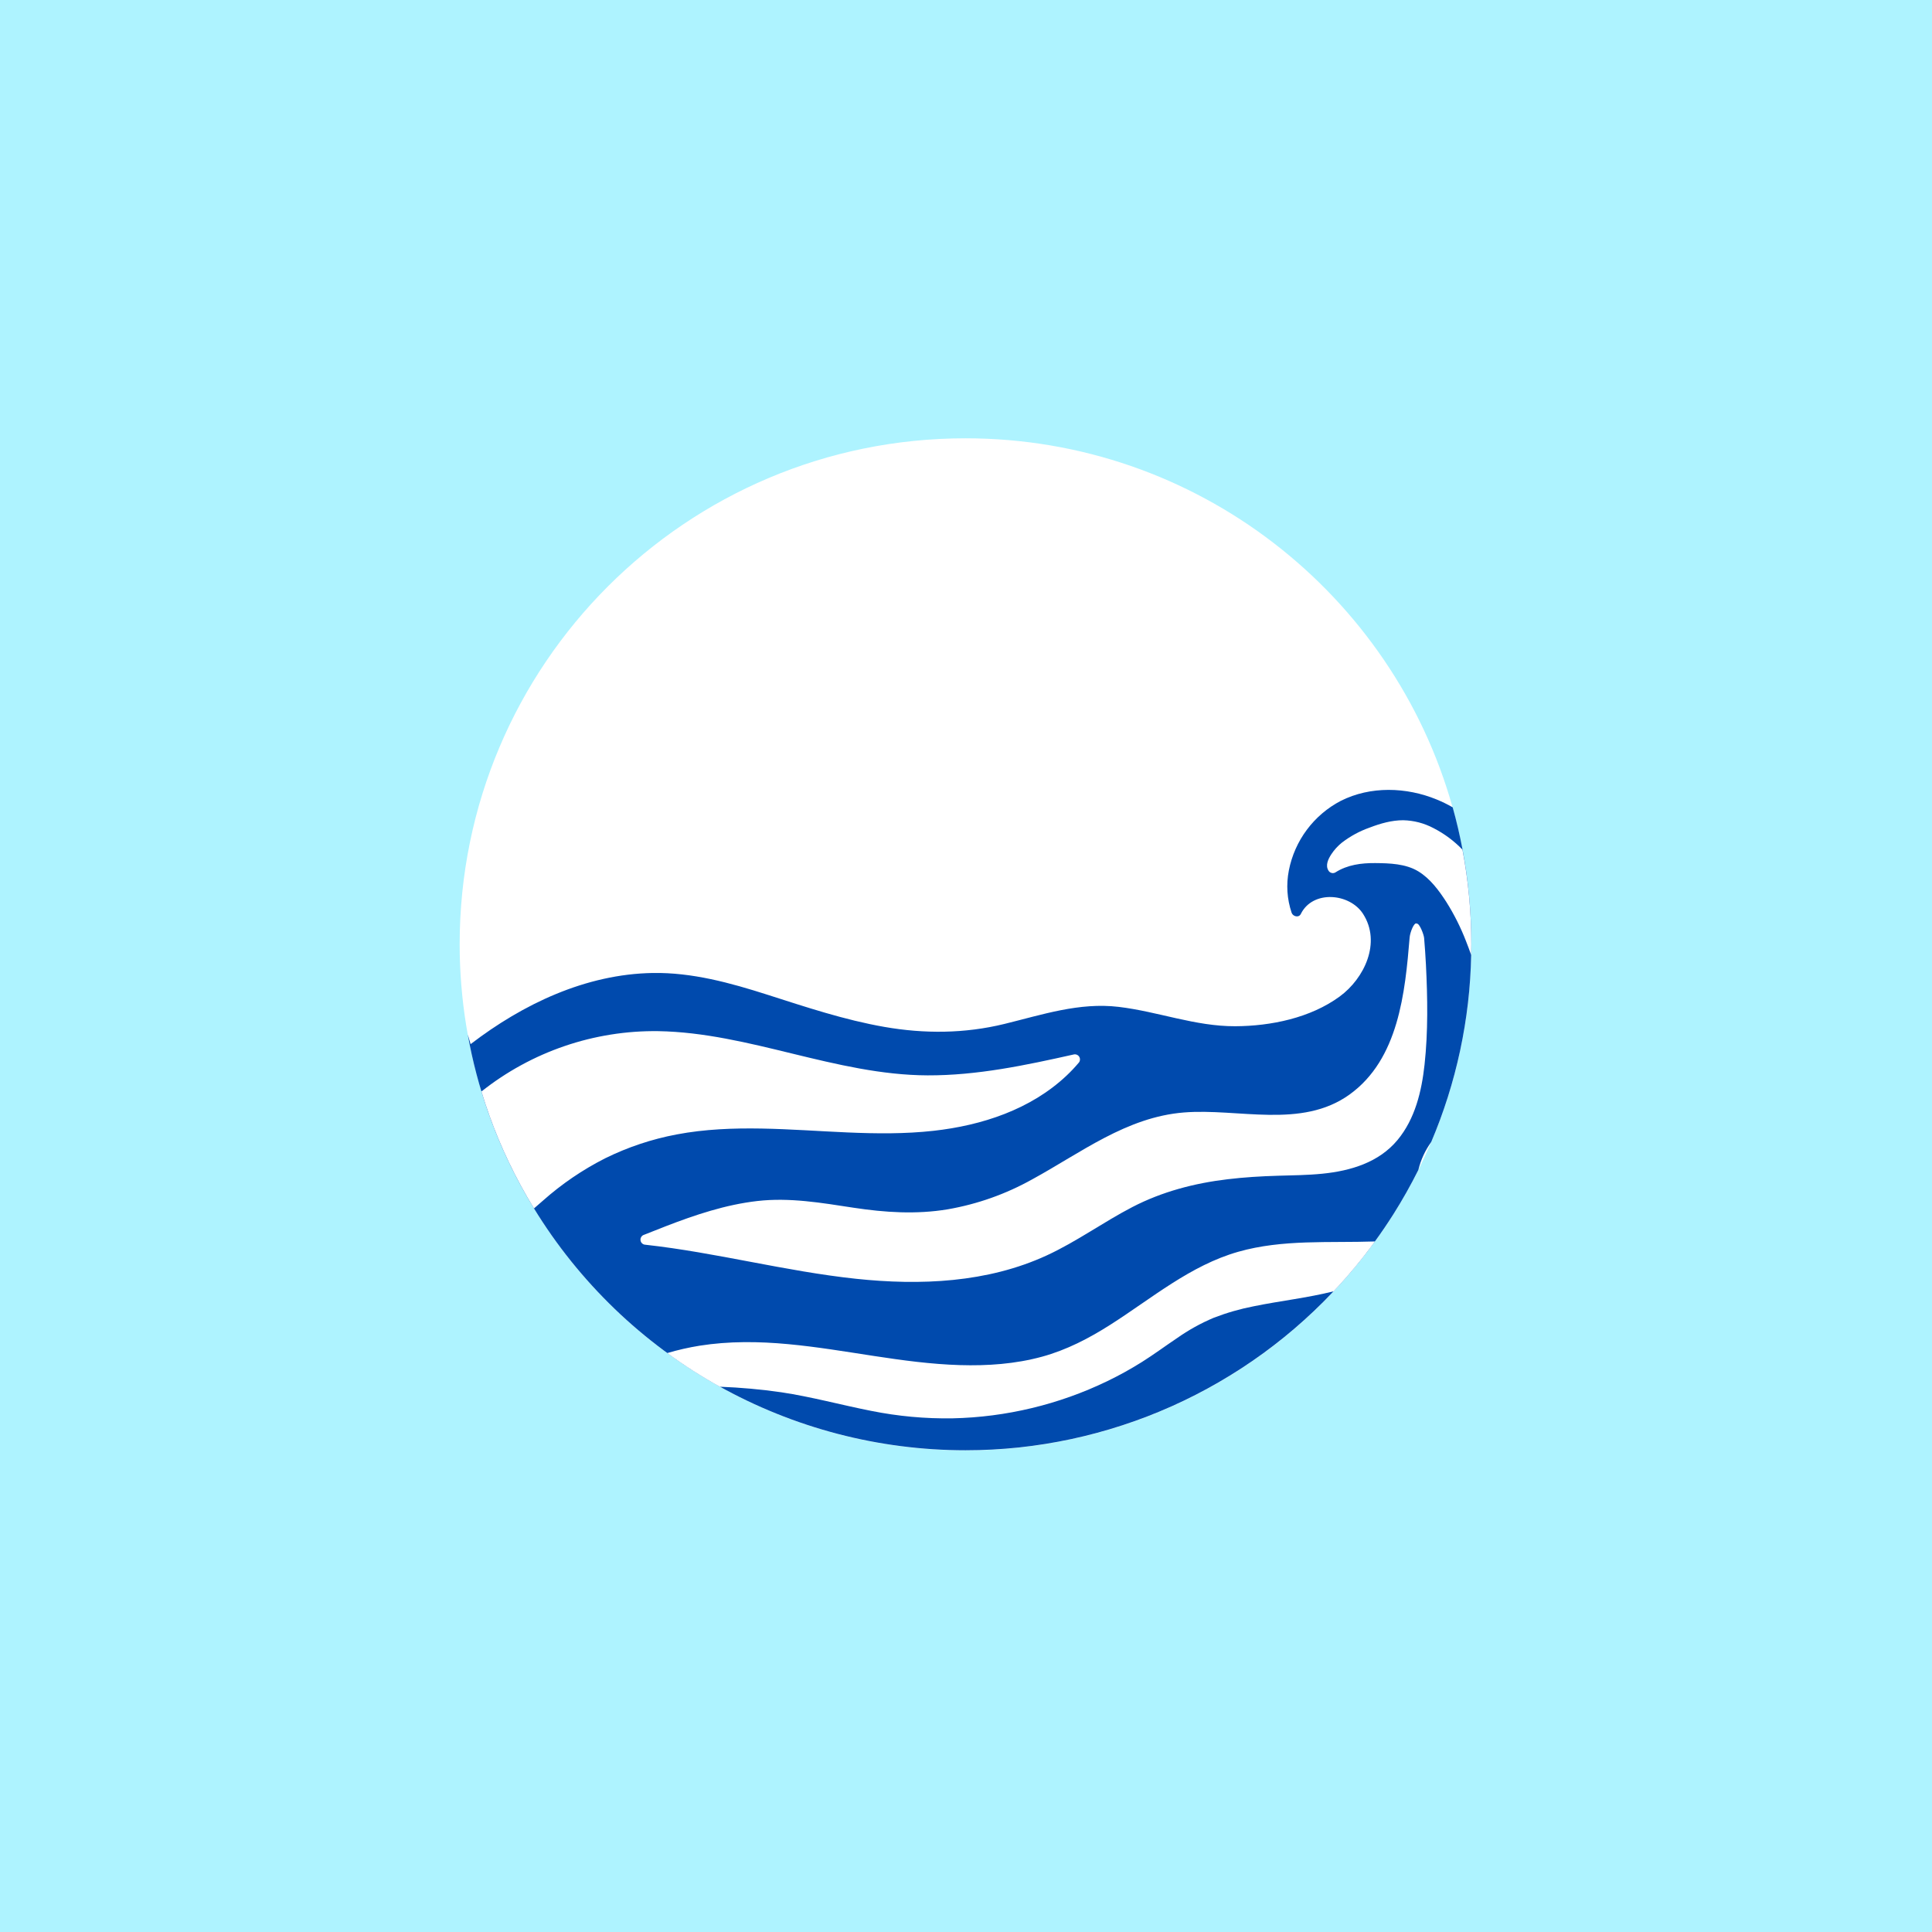 <svg xmlns="http://www.w3.org/2000/svg" xmlns:xlink="http://www.w3.org/1999/xlink" width="500" zoomAndPan="magnify" viewBox="0 0 375 375" height="500" preserveAspectRatio="xMidYMid meet" version="1.0"><defs><clipPath id="5202cf7cca"><path d="M 89.172 85.074 L 285.672 85.074 L 285.672 282 L 89.172 282 Z M 89.172 85.074 " clip-rule="nonzero"/></clipPath><clipPath id="bed5f4eca9"><path d="M 90 153 L 285.672 153 L 285.672 282 L 90 282 Z M 90 153 " clip-rule="nonzero"/></clipPath><clipPath id="cb8116f446"><path d="M 93 159 L 285.672 159 L 285.672 276 L 93 276 Z M 93 159 " clip-rule="nonzero"/></clipPath></defs><rect x="-37.5" width="450" fill="#ffffff" y="-37.5" height="450" fill-opacity="1"/><rect x="-37.5" width="450" fill="#aef3ff" y="-37.5" height="450" fill-opacity="1"/><g clip-path="url(#5202cf7cca)"><path fill="#ffffff" d="M 285.578 183.285 C 285.59 189.875 284.938 196.402 283.629 202.863 C 282.32 209.32 280.375 215.586 277.801 221.652 C 277.016 223.484 276.18 225.297 275.297 227.09 C 273.82 230.043 272.207 232.91 270.453 235.684 C 269.047 237.918 267.551 240.09 265.969 242.203 C 264.383 244.316 262.719 246.363 260.973 248.34 C 259.223 250.32 257.398 252.223 255.496 254.055 C 253.598 255.887 251.625 257.637 249.582 259.309 C 247.539 260.984 245.434 262.57 243.262 264.07 C 241.094 265.574 238.863 266.988 236.582 268.309 C 234.297 269.633 231.961 270.859 229.578 271.996 C 227.195 273.129 224.77 274.164 222.305 275.102 C 219.836 276.043 217.336 276.879 214.801 277.617 C 212.266 278.355 209.707 278.988 207.121 279.516 C 204.535 280.047 201.934 280.473 199.312 280.793 C 196.695 281.113 194.066 281.328 191.43 281.438 C 188.793 281.543 186.152 281.547 183.516 281.441 C 180.879 281.34 178.25 281.129 175.629 280.812 C 173.012 280.496 170.406 280.074 167.82 279.547 C 165.234 279.02 162.672 278.391 160.137 277.656 C 157.602 276.922 155.102 276.09 152.633 275.156 C 150.164 274.219 147.738 273.188 145.352 272.055 C 142.969 270.926 140.633 269.699 138.344 268.383 C 136.059 267.062 133.828 265.652 131.656 264.152 C 129.484 262.656 127.375 261.07 125.332 259.402 C 123.285 257.734 121.312 255.984 119.406 254.156 C 117.504 252.328 115.676 250.426 113.926 248.449 C 112.176 246.473 110.508 244.43 108.922 242.32 C 107.336 240.211 105.836 238.039 104.426 235.809 C 103.016 233.574 101.695 231.293 100.469 228.953 C 99.242 226.617 98.113 224.234 97.078 221.805 C 96.043 219.375 95.109 216.91 94.273 214.402 C 93.438 211.898 92.703 209.367 92.07 206.801 C 91.441 204.238 90.914 201.652 90.488 199.047 C 90.066 196.441 89.75 193.824 89.539 191.191 C 89.324 188.559 89.219 185.926 89.219 183.285 C 89.219 129.043 133.176 85.074 187.398 85.074 C 232.414 85.074 270.355 115.375 281.945 156.703 C 284.375 165.398 285.586 174.258 285.578 183.285 Z M 285.578 183.285 " fill-opacity="1" fill-rule="nonzero"/></g><g clip-path="url(#bed5f4eca9)"><path fill="#004aad" d="M 285.578 183.285 C 285.578 183.988 285.578 184.688 285.555 185.387 C 285.434 191.621 284.719 197.789 283.414 203.891 C 282.109 209.992 280.238 215.91 277.801 221.652 C 276.617 223.305 275.781 225.117 275.297 227.09 C 273.82 230.043 272.207 232.91 270.453 235.684 C 269.312 237.484 268.117 239.246 266.867 240.965 C 264.852 243.738 262.699 246.398 260.406 248.949 C 258.113 251.496 255.695 253.918 253.148 256.211 C 250.605 258.508 247.945 260.664 245.176 262.68 C 242.402 264.699 239.535 266.566 236.57 268.281 C 233.602 270 230.555 271.559 227.426 272.957 C 224.297 274.355 221.105 275.586 217.848 276.648 C 214.59 277.715 211.285 278.605 207.934 279.324 C 204.582 280.043 201.203 280.582 197.797 280.949 C 194.34 281.312 190.875 281.496 187.398 281.496 C 183.215 281.496 179.047 281.23 174.895 280.695 C 170.746 280.164 166.645 279.371 162.594 278.312 C 158.547 277.254 154.582 275.945 150.699 274.379 C 146.816 272.816 143.051 271.012 139.398 268.965 C 135.746 266.918 132.242 264.648 128.879 262.152 C 125.52 259.656 122.332 256.961 119.316 254.059 C 116.301 251.152 113.48 248.07 110.859 244.809 C 108.238 241.547 105.836 238.129 103.648 234.559 C 102.758 233.109 101.902 231.637 101.09 230.133 C 96.086 220.918 92.652 211.145 90.793 200.824 C 90.801 200.844 90.809 200.863 90.816 200.883 C 91 201.473 91.176 202.066 91.344 202.664 C 101.516 194.875 113.699 189.074 126.691 188.855 C 134.332 188.727 141.746 190.77 148.965 193.078 C 156.426 195.465 163.887 197.965 171.648 199.32 C 179.41 200.676 187.223 200.633 194.938 198.75 C 202.273 196.961 209.469 194.52 217.137 195.434 C 224.809 196.352 231.977 199.219 239.742 199.191 C 246.672 199.164 254.34 197.59 260.031 193.422 C 264.832 189.906 268.133 182.941 264.574 177.391 C 261.98 173.344 254.809 172.707 252.492 177.391 C 252.102 178.199 250.949 177.895 250.699 177.156 C 249.805 174.469 249.629 171.734 250.164 168.953 C 250.445 167.52 250.879 166.137 251.469 164.805 C 252.059 163.473 252.789 162.219 253.664 161.051 C 254.535 159.883 255.527 158.824 256.637 157.879 C 257.746 156.934 258.949 156.125 260.242 155.449 C 266.02 152.539 272.973 152.762 278.875 155.188 C 279.938 155.625 280.969 156.129 281.965 156.703 C 282.719 159.395 283.355 162.133 283.883 164.914 C 285.023 170.984 285.59 177.109 285.578 183.285 Z M 285.578 183.285 " fill-opacity="1" fill-rule="nonzero"/></g><g clip-path="url(#cb8116f446)"><path fill="#ffffff" d="M 209.344 206.32 C 208.617 207.18 207.84 208 207.02 208.773 C 200.047 215.355 190.574 218.445 181.211 219.488 C 170.098 220.723 158.945 219.25 147.828 219.051 C 142.332 218.953 136.766 219.164 131.336 220.195 C 126.5 221.109 121.871 222.652 117.457 224.828 C 113.066 227.055 109.031 229.805 105.348 233.078 L 103.648 234.555 C 102.758 233.105 101.902 231.633 101.09 230.129 C 97.918 224.301 95.371 218.211 93.445 211.859 C 95.867 209.938 98.434 208.234 101.145 206.754 C 103.855 205.273 106.676 204.031 109.602 203.035 C 112.523 202.035 115.512 201.297 118.566 200.809 C 121.617 200.324 124.688 200.102 127.777 200.145 C 136.617 200.297 145.262 202.426 153.805 204.508 C 162.441 206.609 171.129 208.695 180.055 208.727 C 189.648 208.762 199.074 206.766 208.391 204.676 C 208.605 204.621 208.812 204.637 209.016 204.723 C 209.219 204.809 209.379 204.945 209.488 205.137 C 209.598 205.328 209.641 205.535 209.613 205.754 C 209.586 205.973 209.5 206.16 209.344 206.32 Z M 276.422 182.074 C 276.367 181.395 275.535 179.215 275.008 179.273 C 274.465 178.902 273.688 181.031 273.613 181.922 C 272.727 192.66 271.48 205.59 261.938 212.453 C 252.602 219.164 240.34 215.078 229.793 215.93 C 218.656 216.824 209.816 223.746 200.34 228.918 C 195.215 231.773 189.762 233.711 183.98 234.723 C 177.855 235.746 171.77 235.344 165.664 234.418 C 159.469 233.473 153.277 232.395 146.992 233.117 C 140.844 233.824 134.953 235.797 129.203 238.02 C 127.801 238.562 126.406 239.117 125.012 239.672 C 124.781 239.742 124.602 239.879 124.473 240.082 C 124.34 240.285 124.293 240.508 124.324 240.746 C 124.355 240.988 124.461 241.188 124.641 241.348 C 124.82 241.512 125.031 241.594 125.273 241.602 C 139.016 243.121 152.406 246.746 166.145 248.211 C 178.598 249.531 191.648 248.996 203.188 243.668 C 208.973 241 214.148 237.215 219.797 234.285 C 225.551 231.301 231.824 229.66 238.254 228.895 C 241.5 228.5 244.773 228.309 248.043 228.211 C 250.914 228.125 253.793 228.105 256.66 227.816 C 262.125 227.27 267.633 225.648 271.266 221.266 C 274.664 217.164 275.938 211.836 276.504 206.645 C 277.203 200.234 277.098 193.684 276.773 187.234 C 276.684 185.52 276.566 183.797 276.422 182.074 Z M 283.863 164.914 C 282.223 163.215 280.352 161.824 278.25 160.742 C 276.406 159.77 274.445 159.258 272.359 159.207 C 270.121 159.207 267.93 159.836 265.863 160.629 C 263.898 161.32 262.094 162.301 260.445 163.566 C 259.641 164.219 258.953 164.977 258.387 165.844 C 257.801 166.754 257.211 167.965 257.859 168.988 C 257.996 169.219 258.199 169.367 258.457 169.438 C 258.719 169.504 258.969 169.473 259.199 169.336 C 261.508 167.852 264.242 167.5 266.934 167.523 C 269.707 167.547 272.844 167.645 275.277 169.121 C 277.582 170.516 279.312 172.859 280.742 175.086 C 282.254 177.488 283.523 180.016 284.547 182.664 C 284.906 183.562 285.238 184.465 285.559 185.379 C 285.559 184.68 285.582 183.98 285.582 183.277 C 285.586 177.102 285.012 170.98 283.863 164.914 Z M 240.355 242.965 C 231.043 245.613 223.57 252 215.555 257.105 C 211.395 259.758 207.035 262.027 202.262 263.332 C 197.078 264.75 191.68 265.125 186.324 264.965 C 175.105 264.629 164.145 261.934 152.996 260.898 C 147.27 260.363 141.488 260.297 135.793 261.199 C 133.668 261.543 131.574 262.02 129.508 262.629 C 132.777 265.02 136.18 267.199 139.719 269.164 C 143.719 269.312 147.703 269.672 151.664 270.242 C 157.531 271.121 163.254 272.699 169.066 273.844 C 174.297 274.898 179.574 275.383 184.906 275.297 C 190.105 275.184 195.23 274.52 200.285 273.305 C 205.34 272.094 210.207 270.355 214.891 268.098 C 217.215 266.977 219.469 265.73 221.652 264.359 C 223.973 262.898 226.18 261.262 228.461 259.73 C 230.695 258.156 233.07 256.84 235.59 255.777 C 238.125 254.801 240.723 254.055 243.387 253.539 C 248.438 252.504 253.777 251.918 258.855 250.641 C 261.738 247.59 264.41 244.363 266.875 240.965 C 257.984 241.273 248.988 240.512 240.355 242.965 Z M 240.355 242.965 " fill-opacity="1" fill-rule="nonzero"/></g></svg>